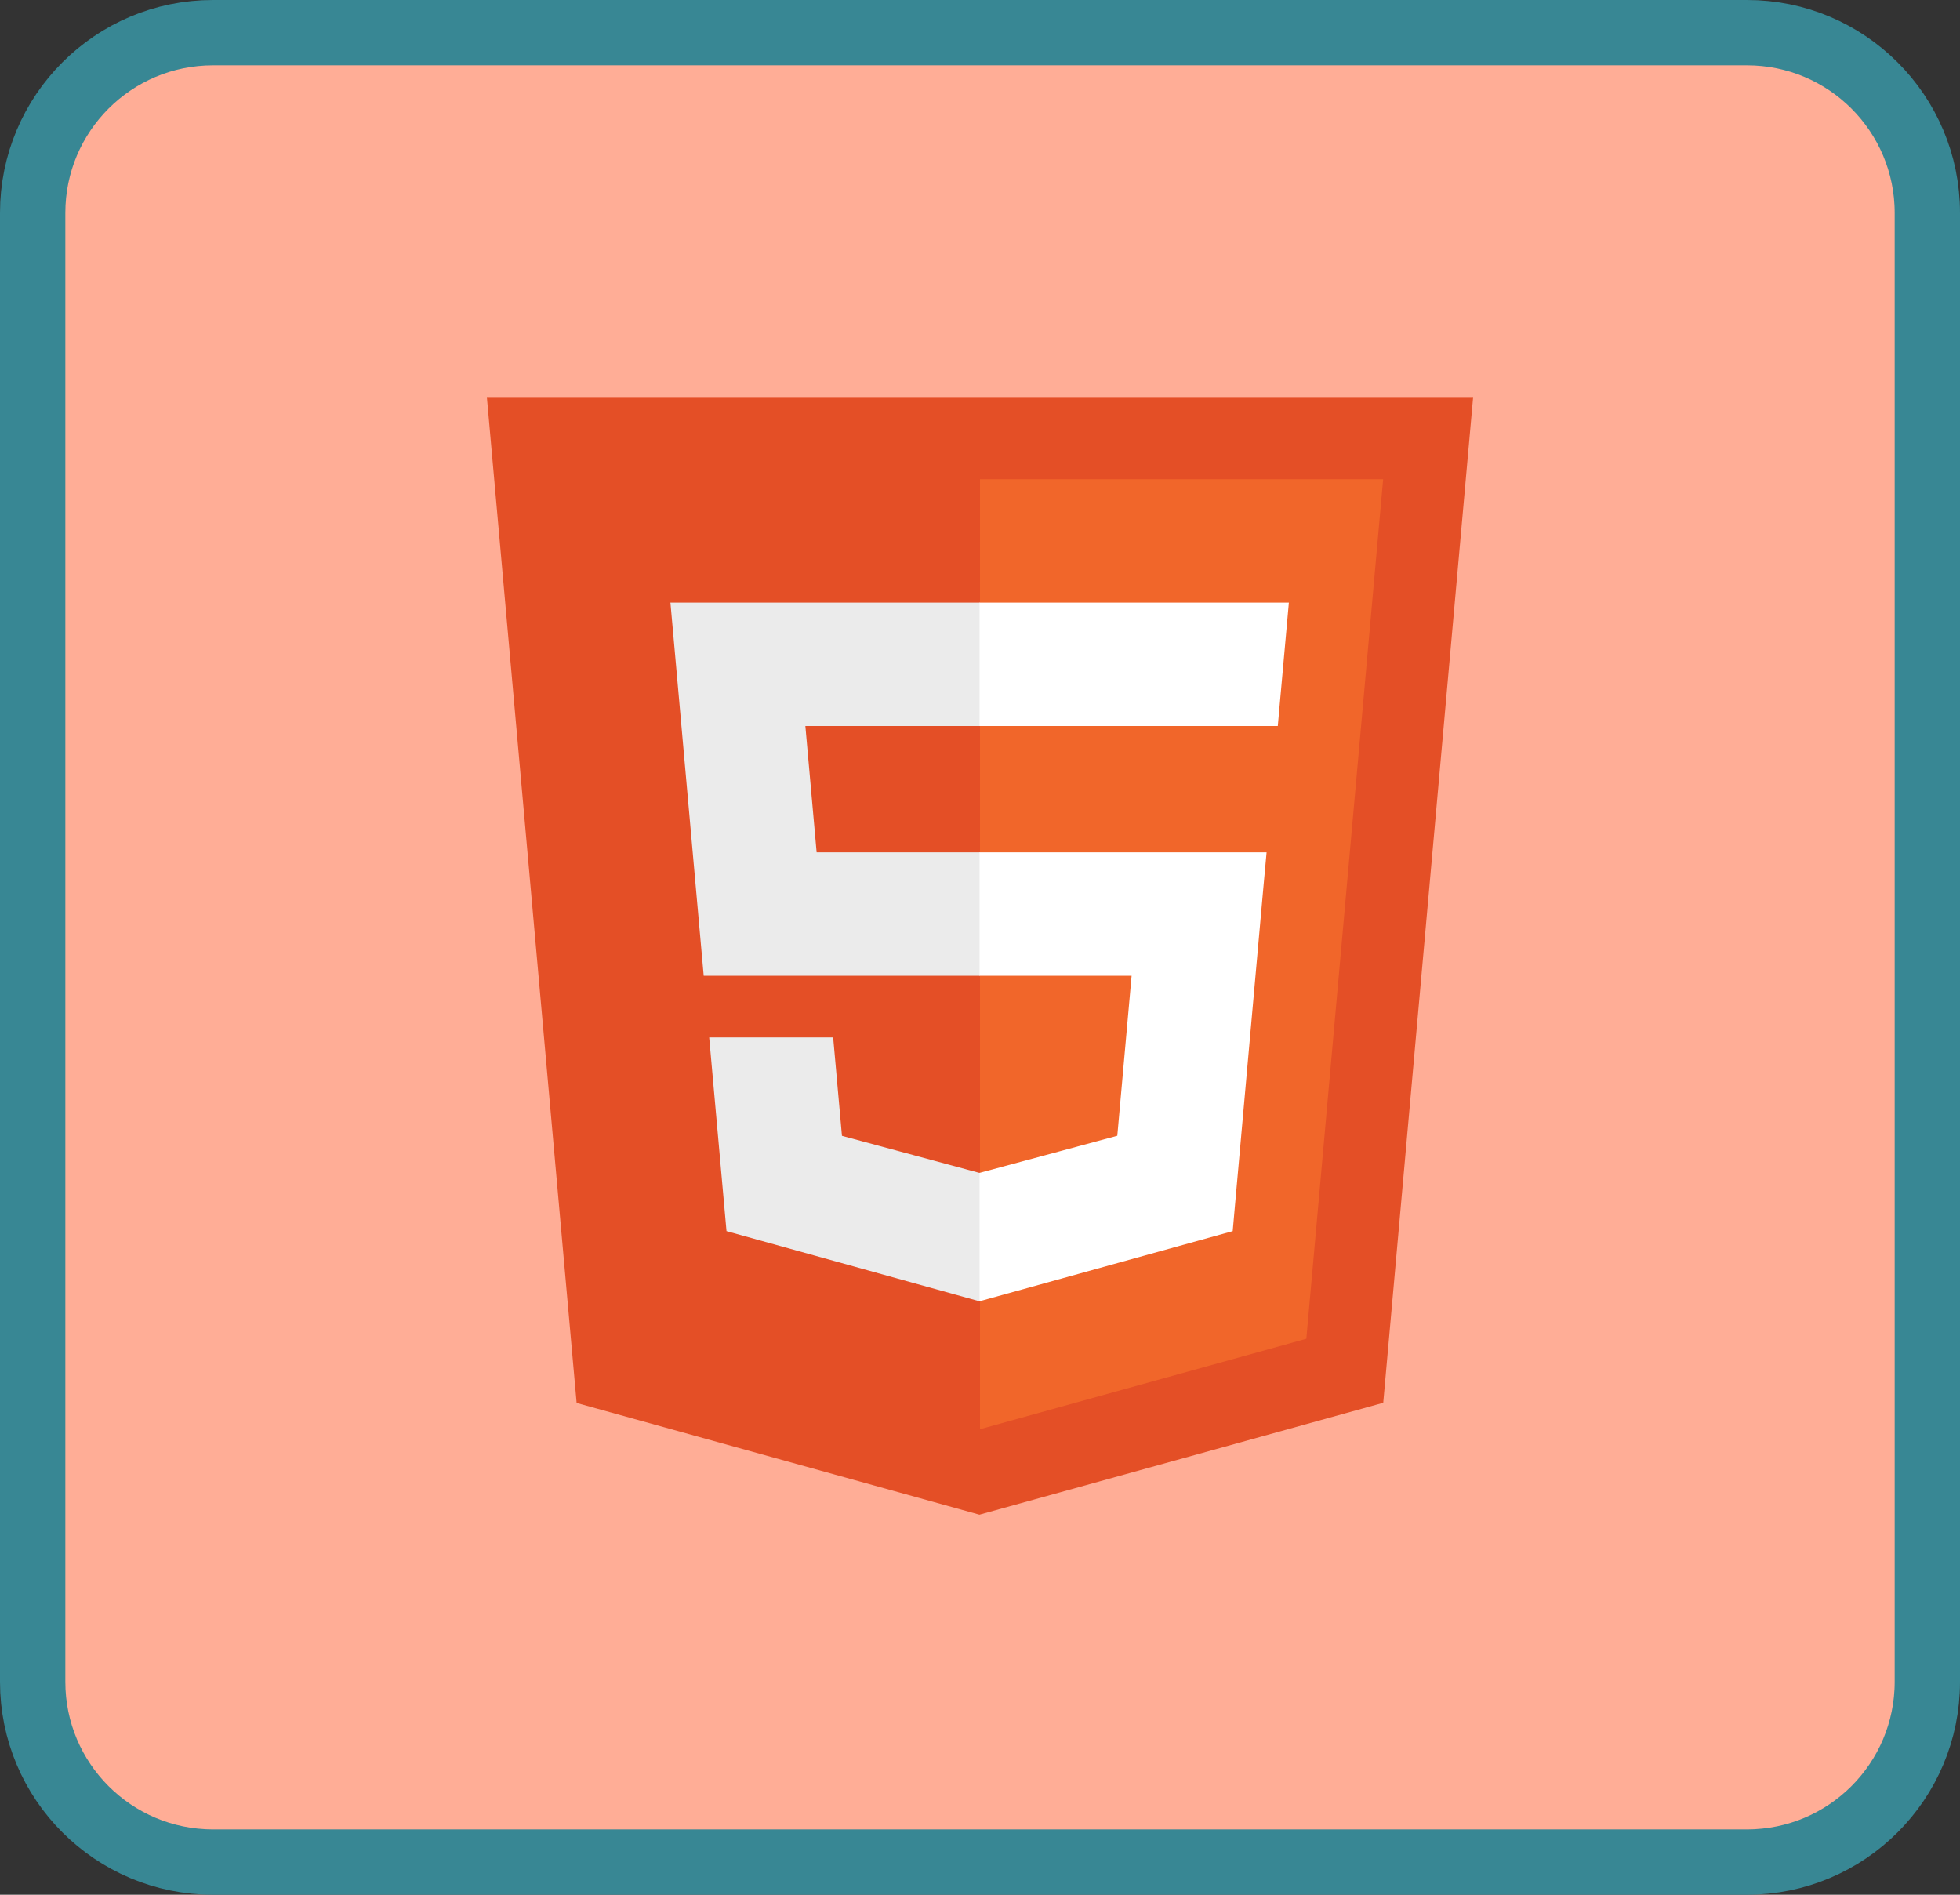 <svg width="60" height="58" viewBox="0 0 60 58" fill="none" xmlns="http://www.w3.org/2000/svg">
<rect x="0" y="0" width="60" height="58" fill="#333333" stroke="none"/>
<g clip-path="url(#clip0_32_337)">
<path d="M6.522 1H53.478C56.529 1 59 3.471 59 6.517V51.483C59 54.529 56.529 57 53.478 57H6.522C3.471 57 1 54.529 1 51.483V6.517C1 3.471 3.471 1 6.522 1Z" fill="#FFAD96" stroke="#388794" stroke-width="2"/>
<path d="M17.652 42.946L14.904 12.153H45.096L42.344 42.941L29.982 46.366L17.652 42.946Z" fill="#E44F26"/>
<path d="M30 43.749L39.99 40.981L42.341 14.671H30V43.749Z" fill="#F1662A"/>
<path d="M30 26.091H24.999L24.654 22.224H30V18.447H20.523L20.614 19.461L21.542 29.868H30V26.091ZM30 35.899L29.983 35.904L25.774 34.769L25.505 31.757H21.71L22.24 37.686L29.983 39.834L30 39.829V35.899Z" fill="#EBEBEB"/>
<path d="M29.987 26.091V29.868H34.641L34.203 34.767L29.987 35.903V39.833L37.736 37.686L37.792 37.048L38.68 27.105L38.773 26.091H29.987ZM29.987 18.447V22.224H39.116L39.192 21.375L39.364 19.461L39.455 18.447H29.987Z" fill="white"/>
</g>
<defs>
<clipPath id="clip0_32_337">
<rect width="60" height="58" fill="white"/>
</clipPath>
</defs>
</svg>
